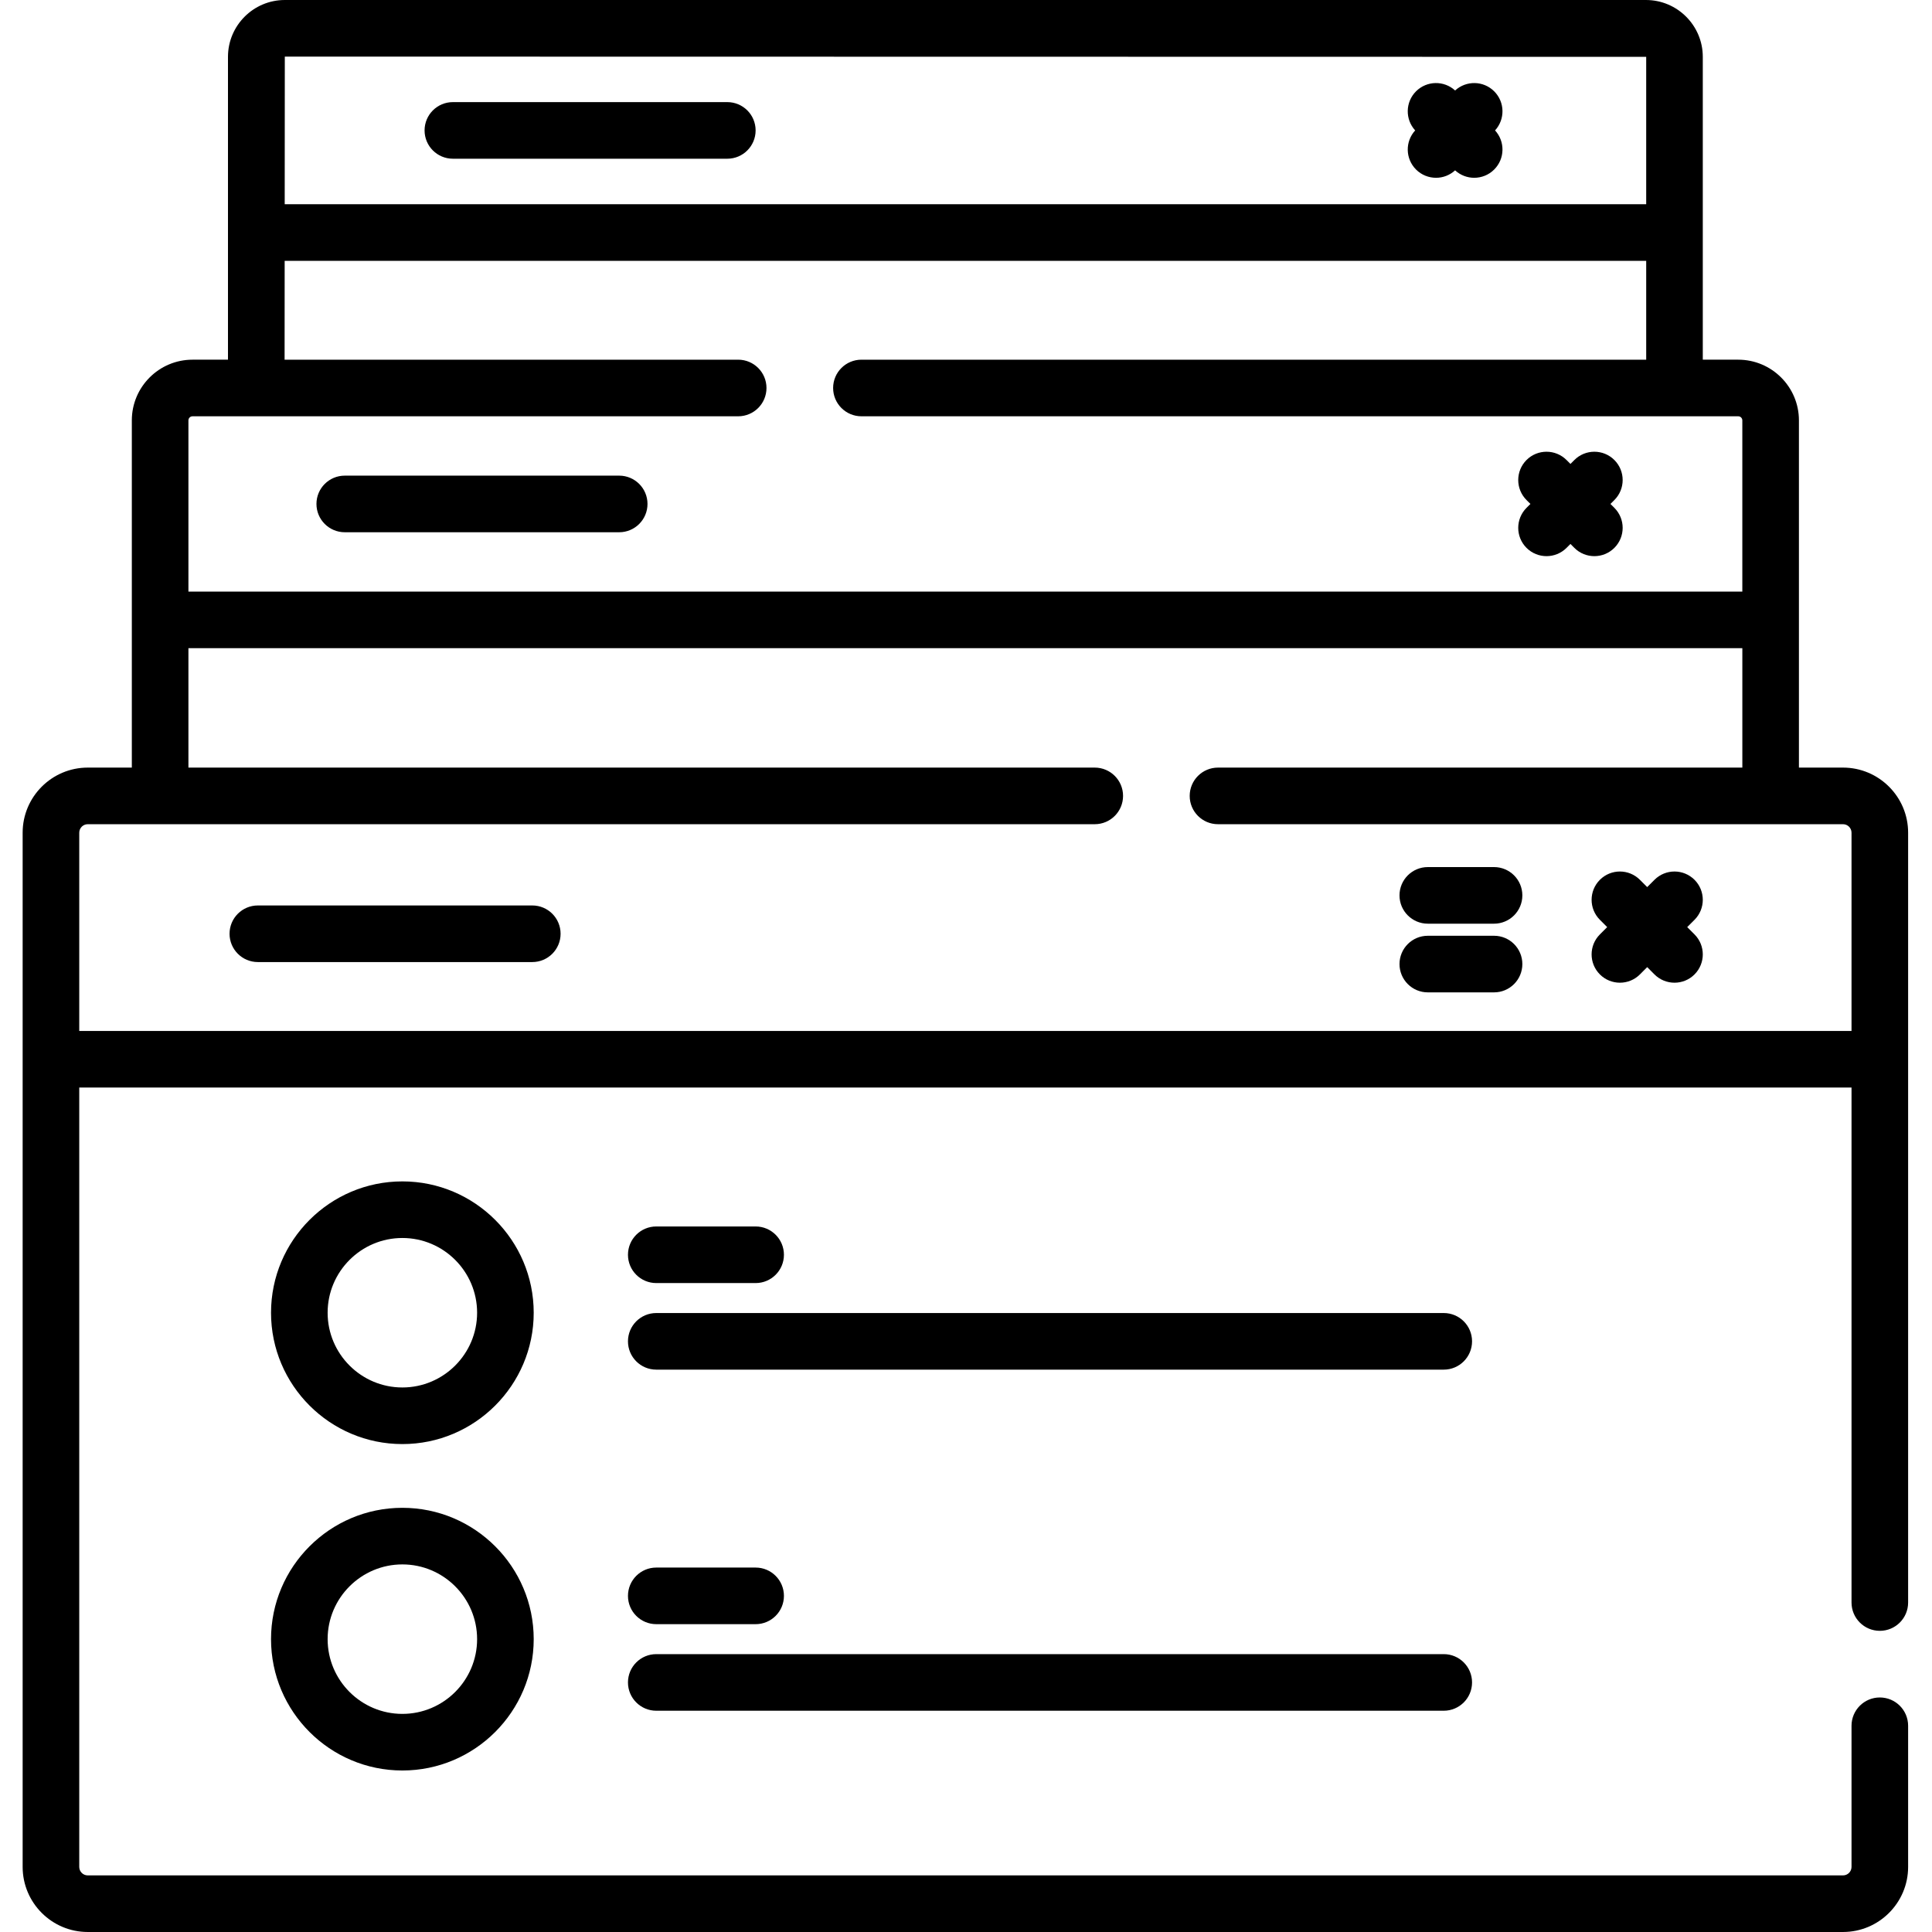 <svg height="512pt" viewBox="-6 0 512 512.001" width="512pt" xmlns="http://www.w3.org/2000/svg"><path d="m492.172 432.188c4.141 0 7.5-3.355 7.5-7.5v-204.016c0-9.512-7.742-17.25-17.254-17.25h-11.684v-92.016c0-8.871-7.215-16.086-16.086-16.086h-9.391v-80.258c0-8.305-6.758-15.062-15.062-15.062h-360.719c-8.309 0-15.062 6.758-15.062 15.062v80.258h-9.395c-8.871 0-16.086 7.215-16.086 16.086v92.016h-11.68c-9.516 0-17.254 7.742-17.254 17.254v274.074c0 9.512 7.738 17.25 17.254 17.25h465.164c9.512 0 17.254-7.738 17.254-17.25v-37.402c0-4.141-3.359-7.5-7.5-7.5-4.145 0-7.5 3.359-7.5 7.5v37.402c0 1.242-1.012 2.25-2.254 2.25h-465.164c-1.242 0-2.254-1.008-2.254-2.25v-206.535h469.672v136.473c0 4.141 3.355 7.5 7.5 7.5zm-61.914-417.125v39.062h-360.809l.027-39.125zm-385.234 95.258h144.602c4.141 0 7.5-3.359 7.5-7.5 0-4.145-3.359-7.5-7.5-7.5h-120.207l.02-26.199h360.82v26.199h-207.973c-4.141 0-7.5 3.355-7.5 7.5 0 4.141 3.359 7.5 7.5 7.5h232.363c.602 0 1.086.488 1.086 1.086v45.371h-411.801v-45.371c0-.598.488-1.086 1.09-1.086zm-30.023 162.895v-52.543c0-1.238 1.012-2.25 2.254-2.25h266.867c4.141 0 7.5-3.355 7.5-7.5s-3.359-7.5-7.5-7.5h-240.188v-31.645h411.805v31.645h-138.957c-4.145 0-7.5 3.355-7.5 7.5s3.355 7.5 7.5 7.5h165.637c1.242 0 2.254 1.012 2.254 2.25v52.543zm0 0"/><path d="m389.938 229.785h-17.555c-4.141 0-7.5 3.355-7.5 7.5 0 4.145 3.359 7.5 7.5 7.5h17.555c4.141 0 7.5-3.355 7.5-7.5 0-4.145-3.359-7.5-7.5-7.5zm0 0"/><path d="m389.938 247.988h-17.555c-4.141 0-7.5 3.355-7.5 7.5s3.359 7.5 7.5 7.5h17.555c4.141 0 7.5-3.355 7.5-7.5s-3.359-7.5-7.5-7.5zm0 0"/><path d="m443.062 233.156c-2.93-2.926-7.68-2.93-10.609.004l-1.93 1.93-1.93-1.93c-2.93-2.934-7.68-2.93-10.605-.004-2.93 2.93-2.93 7.68 0 10.605l1.93 1.934-1.93 1.934c-2.93 2.926-2.93 7.676 0 10.605 1.461 1.465 3.383 2.195 5.301 2.195 1.922 0 3.84-.73 5.305-2.195l1.93-1.934 1.93 1.934c1.465 1.465 3.387 2.195 5.305 2.195 1.918 0 3.84-.73 5.305-2.195 2.926-2.93 2.926-7.68 0-10.605l-1.934-1.934 1.934-1.934c2.926-2.926 2.926-7.676 0-10.605zm0 0"/><path d="m398.539 145.191c1.465 1.465 3.387 2.195 5.305 2.195s3.84-.73 5.305-2.195l1.035-1.035 1.035 1.035c1.461 1.465 3.383 2.195 5.301 2.195s3.84-.73 5.305-2.195c2.93-2.93 2.93-7.676 0-10.605l-1.039-1.035 1.039-1.035c2.93-2.93 2.93-7.68 0-10.609-2.93-2.926-7.68-2.926-10.605.004l-1.035 1.035-1.035-1.035c-2.93-2.93-7.68-2.93-10.609-.004-2.926 2.93-2.926 7.68 0 10.609l1.039 1.035-1.039 1.035c-2.926 2.93-2.926 7.68 0 10.605zm0 0"/><path d="m369.258 44.922c1.465 1.465 3.387 2.195 5.305 2.195 1.816 0 3.625-.664 5.055-1.973 1.43 1.309 3.242 1.973 5.059 1.973 1.918 0 3.84-.73 5.301-2.195 2.852-2.852 2.922-7.418.227-10.359 2.691-2.945 2.625-7.508-.227-10.359-2.848-2.848-7.414-2.918-10.359-.223-2.941-2.695-7.508-2.625-10.359.223-2.848 2.852-2.918 7.418-.223 10.359-2.695 2.941-2.625 7.508.223 10.359zm0 0"/><path d="m85.363 141.051h72.73c4.141 0 7.5-3.359 7.5-7.5 0-4.145-3.359-7.5-7.5-7.5h-72.73c-4.141 0-7.5 3.355-7.5 7.5 0 4.141 3.359 7.5 7.5 7.5zm0 0"/><path d="m114.016 42.062h72.73c4.141 0 7.5-3.355 7.5-7.5s-3.359-7.5-7.5-7.5h-72.73c-4.141 0-7.5 3.355-7.5 7.5s3.359 7.5 7.5 7.5zm0 0"/><path d="m135.062 239.957h-72.73c-4.141 0-7.5 3.355-7.5 7.5 0 4.141 3.359 7.5 7.5 7.5h72.73c4.141 0 7.5-3.359 7.5-7.5 0-4.145-3.359-7.5-7.5-7.5zm0 0"/><path d="m100.633 313.082c-19.191 0-34.809 15.613-34.809 34.809 0 19.191 15.617 34.805 34.809 34.805 19.188 0 34.805-15.613 34.805-34.805 0-19.195-15.613-34.809-34.805-34.809zm0 54.613c-10.922 0-19.809-8.887-19.809-19.809 0-10.918 8.887-19.805 19.809-19.805 10.918 0 19.805 8.887 19.805 19.805 0 10.922-8.887 19.809-19.805 19.809zm0 0"/><path d="m100.633 399.586c-19.191 0-34.809 15.613-34.809 34.805 0 19.195 15.617 34.809 34.809 34.809 19.188 0 34.805-15.613 34.805-34.809 0-19.191-15.613-34.805-34.805-34.805zm0 54.613c-10.922 0-19.809-8.887-19.809-19.809 0-10.918 8.887-19.805 19.809-19.805 10.918 0 19.805 8.887 19.805 19.805 0 10.922-8.887 19.809-19.805 19.809zm0 0"/><path d="m167.918 340.027h26.332c4.141 0 7.5-3.355 7.5-7.5 0-4.141-3.359-7.5-7.5-7.5h-26.332c-4.141 0-7.5 3.359-7.5 7.5 0 4.145 3.359 7.5 7.5 7.5zm0 0"/><path d="m376.609 347.969h-208.691c-4.141 0-7.5 3.355-7.5 7.5s3.359 7.5 7.5 7.5h208.691c4.141 0 7.5-3.355 7.5-7.5s-3.355-7.5-7.5-7.5zm0 0"/><path d="m167.918 430.422h26.332c4.141 0 7.5-3.355 7.5-7.5 0-4.141-3.359-7.5-7.5-7.5h-26.332c-4.141 0-7.5 3.359-7.5 7.5 0 4.145 3.359 7.5 7.5 7.5zm0 0"/><path d="m167.918 453.363h208.691c4.141 0 7.5-3.359 7.5-7.5 0-4.145-3.359-7.5-7.5-7.5h-208.691c-4.141 0-7.5 3.355-7.5 7.5 0 4.141 3.359 7.5 7.5 7.5zm0 0"/></svg>
